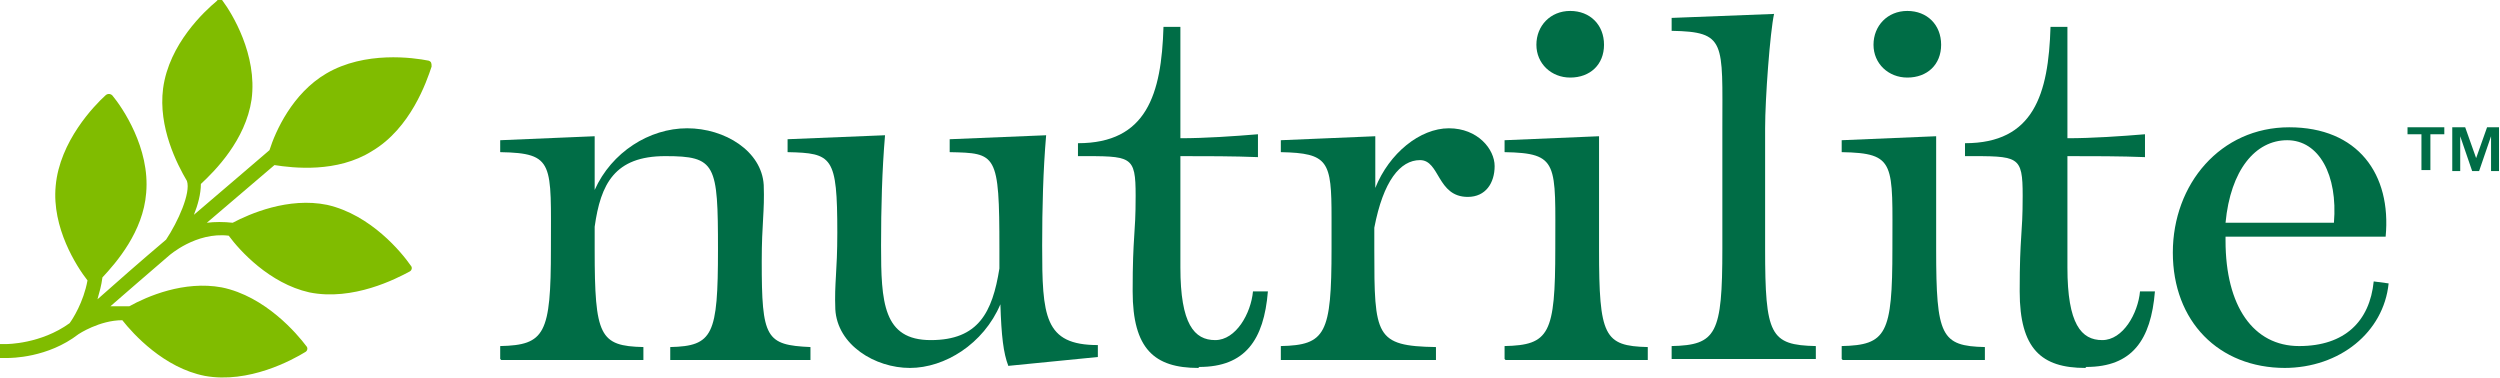 <?xml version="1.0" encoding="UTF-8"?>
<svg id="_レイヤー_1" data-name="レイヤー 1" xmlns="http://www.w3.org/2000/svg" version="1.1" viewBox="0 0 251.4 38">
  <defs>
    <style>
      .cls-1 {
        fill: #006d46;
      }

      .cls-1, .cls-2 {
        stroke-width: 0px;
      }

      .cls-2 {
        fill: #80bc00;
      }
    </style>
  </defs>
  <g>
    <g>
      <path class="cls-1" d="M50.3,36.1v-1.3c4.5-.1,5.1-1.2,5.1-9.8s.4-9.6-5.1-9.7v-1.2l9.5-.4v5.4c1.7-3.8,5.5-6.2,9.3-6.2s7.5,2.3,7.7,5.7c.1,2.7-.2,3.8-.2,7.7,0,7.7.4,8.4,4.9,8.6v1.3h-14.1v-1.3c4.3-.1,4.8-1.2,4.8-9.8s-.2-9.4-5.3-9.4-6.5,2.8-7.1,7.1v2.3c0,8.7.5,9.7,4.9,9.8v1.3h-14.3Z"/>
      <path class="cls-1" d="M101.4,36.8c-.5-1.3-.7-3-.8-6.2-1.7,4-5.6,6.4-9.1,6.4s-7.3-2.3-7.5-5.9c-.1-2.7.2-3.7.2-7.7,0-7.7-.5-8-5-8.1v-1.3l9.8-.4c-.3,3.5-.4,7.3-.4,11.1,0,5.7.2,9.5,5,9.5s6.2-2.8,6.9-7.2v-2c0-9.6-.3-9.6-5-9.7v-1.3l9.7-.4c-.3,3.5-.4,7.3-.4,11.1,0,7.1.2,10,5.6,10v1.2l-9.1.9Z"/>
      <path class="cls-1" d="M120.5,37c-4.4,0-6.6-1.9-6.6-7.7s.3-5.5.3-9.6-.4-4-5.8-4v-1.3c6.9,0,8.4-4.9,8.6-11.7h1.7v11.2c2.5,0,5.4-.2,7.8-.4v2.3c-2.4-.1-5.3-.1-7.8-.1v11.2c0,5.7,1.4,7.3,3.5,7.3s3.6-2.7,3.8-4.9h0s1.5,0,1.5,0h0c-.4,4.9-2.3,7.6-6.9,7.6Z"/>
      <path class="cls-1" d="M128.8,36.1v-1.3c4.5-.1,5.1-1.2,5.1-9.8v-3.1c0-5.7-.3-6.5-5.1-6.6v-1.2l9.5-.4v5.2c1.4-3.5,4.5-6,7.4-6s4.6,2.1,4.6,3.8-.9,3.1-2.7,3.1c-3.1,0-2.8-3.7-4.8-3.7s-3.7,2.1-4.6,6.8v2.2c0,8.7.1,9.7,6.2,9.8v1.3h-15.6Z"/>
      <path class="cls-1" d="M151.3,36.1v-1.3c4.5-.1,5.1-1.2,5.1-9.8s.4-9.6-5.1-9.7v-1.2l9.5-.4v11.4c0,8.7.5,9.7,4.9,9.8v1.3h-14.3ZM157.9,7.8c-1.9,0-3.4-1.4-3.4-3.3s1.4-3.4,3.4-3.4,3.4,1.4,3.4,3.4-1.4,3.3-3.4,3.3Z"/>
      <path class="cls-1" d="M168.1,36.1v-1.3c4.5-.1,5.1-1.2,5.1-9.8v-12.1c0-8.7.4-9.7-5.1-9.8v-1.3l10.3-.4c-.4,1.8-.9,8.5-.9,11.5v12.1c0,8.7.5,9.7,5.1,9.8v1.3h-14.5Z"/>
      <path class="cls-1" d="M185.2,36.1v-1.3c4.5-.1,5.1-1.2,5.1-9.8s.4-9.6-5.1-9.7v-1.2l9.5-.4v11.4c0,8.7.5,9.7,4.9,9.8v1.3h-14.3ZM191.8,7.8c-1.9,0-3.4-1.4-3.4-3.3s1.4-3.4,3.4-3.4,3.4,1.4,3.4,3.4-1.4,3.3-3.4,3.3Z"/>
      <path class="cls-1" d="M209.7,37c-4.4,0-6.6-1.9-6.6-7.7s.3-5.5.3-9.6-.4-4-5.8-4v-1.3c6.9,0,8.4-4.9,8.6-11.7h1.7v11.2c2.5,0,5.4-.2,7.8-.4v2.3c-2.4-.1-5.3-.1-7.8-.1v11.2c0,5.7,1.4,7.3,3.5,7.3s3.6-2.7,3.8-4.9h0s1.5,0,1.5,0h0c-.4,4.9-2.3,7.6-6.9,7.6Z"/>
      <path class="cls-1" d="M229.8,37c-6.7,0-11.3-4.7-11.3-11.6s4.8-12.6,11.7-12.6,10.3,4.7,9.7,11h-16.1v.4c0,6.6,2.8,10.6,7.4,10.6s7.1-2.5,7.5-6.5l1.5.2c-.5,4.9-4.9,8.5-10.5,8.5ZM223.8,22.4h10.9c.4-4.8-1.5-8.3-4.7-8.3s-5.7,3-6.2,8.3Z"/>
    </g>
    <path class="cls-2" d="M37.4,15.2c3.9-2.3,5.5-7,6-8.5,0-.3,0-.5-.3-.6-1.5-.3-6.4-1-10.3,1.3-3.4,2-5.1,5.8-5.7,7.7-1.3,1.1-4.3,3.7-7.6,6.5.4-1,.7-2.1.7-3.1,1.4-1.3,4.5-4.4,5.1-8.5.6-4.5-2-8.7-2.9-9.9-.1-.2-.4-.3-.6,0-1.2,1-4.8,4.3-5.4,8.8-.5,3.9,1.4,7.6,2.4,9.3.4,1.2-.9,4.1-2.1,5.9-2.6,2.2-5.1,4.4-6.9,6,.2-.7.4-1.4.5-2.2,1.4-1.5,4.1-4.6,4.4-8.5.4-4.5-2.4-8.6-3.4-9.8-.2-.2-.5-.2-.7,0-1.1,1-4.6,4.6-5,9.1-.4,4.2,2.1,8.1,3.2,9.5-.4,2.2-1.5,3.9-1.8,4.3-2.9,2.1-6.3,2.1-6.4,2.1H0s0,1.4,0,1.4h.7s0,0,0,0c.4,0,4.1,0,7.2-2.4,0,0,0,0,0,0,0,0,2.1-1.4,4.4-1.4,1.1,1.4,4.2,4.8,8.3,5.6,4.4.8,8.8-1.6,10.1-2.4.2-.1.3-.4.1-.6-.9-1.2-4.1-5-8.5-5.9-3.8-.7-7.5.9-9.3,1.9-.6,0-1.3,0-1.9,0,1.6-1.4,3.7-3.2,5.9-5.1,0,0,0,0,0,0,0,0,2.7-2.4,6-2,1.1,1.5,4.1,4.8,8.1,5.7,4.4.9,8.8-1.4,10.1-2.1.2-.1.3-.4.1-.6-.9-1.3-4-5.1-8.4-6.1-3.9-.8-7.8.9-9.5,1.8-.9-.1-1.8-.1-2.6,0,2.8-2.4,5.4-4.6,6.8-5.8,1.9.3,6.3.8,9.8-1.4Z"/>
  </g>
  <path class="cls-1" d="M242.1,13.5v-.7h3.7v.7h-1.4v3.6h-.9v-3.6h-1.4ZM247.9,12.8l1.1,3.1,1.1-3.1h1.2v4.4h-.8v-3.5l-1.2,3.5h-.7l-1.2-3.5v3.5h-.8v-4.4h1.2Z"/>
</svg>